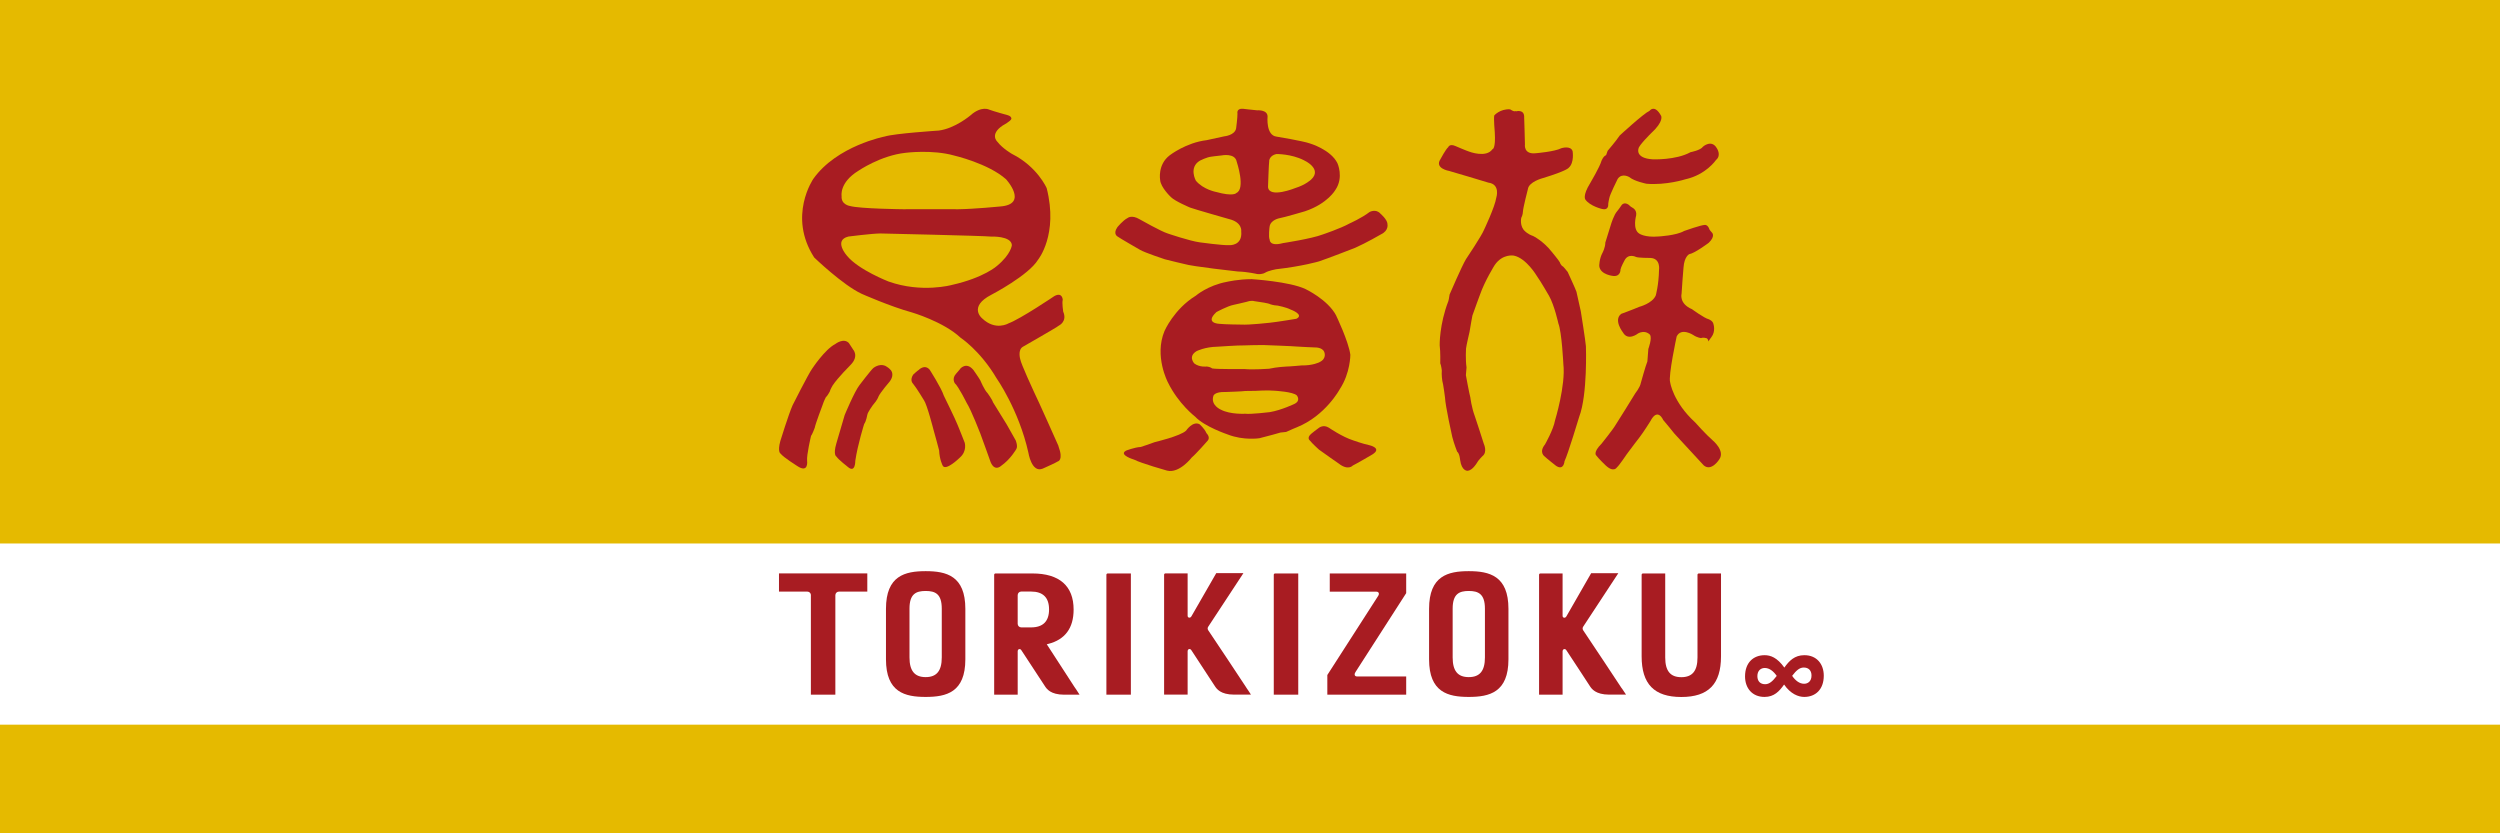 <?xml version="1.0" encoding="UTF-8"?><svg id="_イヤー_2" xmlns="http://www.w3.org/2000/svg" viewBox="0 0 391.18 130.4"><defs><style>.cls-1{fill:#fff;}.cls-2{fill:#e5ba00;}.cls-3{fill:#a81c22;}</style></defs><g id="_ザイン"><g><rect class="cls-2" width="391.18" height="130.4"/><rect class="cls-1" x="0" y="85.04" width="391.18" height="28.35"/><path class="cls-3" d="M282.34,102.52c1.94,0,3.03,1.4,3.03,3.21,0,2.15-1.3,3.32-3.06,3.32-.91,0-2.13-.46-3.15-1.94-.75,1.06-1.56,1.94-3.06,1.94-1.95,0-3.05-1.4-3.05-3.21,0-2.15,1.3-3.32,3.06-3.32,.91,0,1.95,.34,3.09,1.94,.75-1.06,1.61-1.94,3.11-1.94h.01Zm-6.14,4.54c.65,0,1.17-.46,1.81-1.3-.51-.73-1.14-1.24-1.87-1.24-.6,0-1.16,.39-1.16,1.28,0,.82,.49,1.26,1.2,1.26h.02Zm6.03-2.61c-.65,0-1.17,.46-1.81,1.3,.5,.73,1.14,1.24,1.87,1.24,.6,0,1.16-.39,1.16-1.29,0-.82-.49-1.25-1.21-1.25h-.02Z"/><path class="cls-3" d="M138.63,95.27v7.89c0,5.18,2.98,5.89,6.21,5.89s6.21-.71,6.21-5.89v-7.89c0-5.18-2.98-5.9-6.21-5.9s-6.21,.71-6.21,5.9m8.73-.03v7.63c0,2.1-.8,3.08-2.52,3.08s-2.53-.98-2.53-3.08v-7.63c0-2.3,1.01-2.77,2.53-2.77s2.52,.47,2.52,2.77"/><path class="cls-3" d="M223.61,95.27v7.89c0,5.18,2.98,5.89,6.21,5.89s6.21-.71,6.21-5.89v-7.89c0-5.18-2.99-5.9-6.21-5.9s-6.21,.71-6.21,5.9m8.74-.03v7.63c0,2.1-.8,3.08-2.53,3.08s-2.52-.98-2.52-3.08v-7.63c0-2.3,1.01-2.77,2.52-2.77s2.53,.47,2.53,2.77"/><path class="cls-3" d="M126.88,93.13v15.57h3.83v-15.57c0-.31,.25-.56,.56-.56h4.44v-2.85h-13.82v2.85h4.44c.31,0,.56,.25,.56,.56"/><path class="cls-3" d="M173.12,89.94v18.76h3.83v-18.97h-3.62c-.12,0-.21,.09-.21,.21"/><path class="cls-3" d="M265.61,89.94v12.94c0,2.1-.81,3.08-2.53,3.08s-2.52-.98-2.52-3.08v-13.15h-3.48c-.12,0-.21,.09-.21,.21v12.76c0,4.34,1.97,6.36,6.21,6.36s6.21-2.02,6.21-6.36v-12.97h-3.47c-.12,0-.21,.09-.21,.21"/><path class="cls-3" d="M199.31,89.94v18.76h3.83v-18.97h-3.62c-.12,0-.21,.09-.21,.21"/><path class="cls-3" d="M215.72,92.75c.11,.2-.04,.45-.1,.53l-7.93,12.34v3.08h12.34v-2.85h-7.68c-.22,0-.32-.11-.35-.17-.11-.2,.05-.45,.1-.53l7.93-12.34v-3.08h-11.96v2.85h7.29c.22,0,.32,.11,.35,.17"/><path class="cls-3" d="M168.28,107.72c-.06-.08-.11-.15-.19-.28-.45-.71-2.3-3.55-3.41-5.26l-.89-1.37,.24-.06c2.62-.67,3.96-2.47,3.96-5.37,0-3.7-2.23-5.65-6.44-5.65h-5.78c-.12,0-.21,.09-.21,.21v18.76h3.68v-6.79c0-.2,.12-.35,.29-.35,.06,0,.19,.02,.29,.19,1.05,1.6,3.44,5.25,3.69,5.63,.26,.39,.86,1.32,3.02,1.32h2.39c-.05-.07-.12-.19-.21-.33l-.22-.34c-.1-.16-.16-.24-.21-.32m-6.95-9.54h-1.53c-.31,0-.56-.25-.56-.56v-4.49c0-.31,.25-.56,.56-.56h1.53c1.87,0,2.82,.94,2.82,2.8s-.95,2.81-2.82,2.81"/><path class="cls-3" d="M195.09,107.71c-.05-.08-.1-.15-.18-.28-.61-.95-5.01-7.56-5.87-8.83-.11-.2-.1-.37,.02-.55l5.5-8.37h-4.25l-3.9,6.78c-.12,.21-.38,.25-.51,.1-.05-.05-.07-.13-.07-.21v-6.63h-3.47c-.12,0-.21,.09-.21,.21v18.76h3.68v-6.79c0-.2,.13-.35,.29-.35,.06,0,.18,.02,.29,.18l2.89,4.42c.41,.63,.72,1.1,.8,1.22,.26,.39,.86,1.32,3.02,1.32h2.62c-.05-.07-.12-.2-.22-.34l-.21-.32c-.11-.16-.17-.25-.22-.32"/><path class="cls-3" d="M253.76,107.71c-.05-.08-.1-.15-.18-.27-.55-.86-4.28-6.46-5.86-8.82-.12-.21-.11-.38,0-.56l5.5-8.37h-4.25l-3.89,6.78c-.12,.21-.38,.25-.51,.1-.05-.05-.07-.13-.07-.21v-6.63h-3.47c-.12,0-.21,.09-.21,.21v18.76h3.68v-6.79c0-.2,.13-.35,.3-.35,.07,0,.19,.03,.29,.18l2.07,3.15c.79,1.21,1.49,2.29,1.62,2.48,.26,.39,.87,1.32,3.03,1.32h2.62c-.05-.07-.12-.19-.22-.33l-.22-.33c-.11-.17-.17-.26-.22-.33"/><path class="cls-3" d="M165.62,69.78s-3.24-7.29-3.85-8.5c0,0-2.03-4.37-2.13-5.07,0,0-.44-1.48,.43-1.96,0,0,5.41-3.09,5.61-3.3,0,0,1.36-.63,.68-2.19,0,0-.21-1.38-.07-1.85,0,0-.05-1.27-1.31-.58,0,0-5.3,3.58-7.18,4.27,0,0-2.04,1.23-4.14-.8,0,0-2.2-1.8,1.48-3.69,0,0,5.8-3.01,7.3-5.49,0,0,3.18-3.91,1.34-11.17,0,0-1.43-3.35-5.42-5.36,0,0-1.46-.82-2.3-1.91,0,0-1.27-1.14,.85-2.55,0,0,1.25-.67,1.34-1.03,0,0,.09-.37-.55-.57,0,0-2.29-.63-2.9-.87,0,0-1.22-.66-2.97,.91,0,0-2.39,2.03-4.93,2.36,0,0-6.93,.45-8.46,.93,0,0-7.49,1.44-11.18,6.63,0,0-4.03,5.84,.14,12.3,0,0,4.48,4.32,7.44,5.69,0,0,4.49,1.99,7.86,2.91,0,0,4.92,1.44,7.6,3.95,0,0,3.07,2.01,5.61,6.31,0,0,3.5,4.95,5,11.66,0,0,.5,3.24,2.24,2.52,0,0,2.16-.96,2.37-1.13,0,0,.93-.15,.1-2.38m-33.93-39.14s-.4-2.1,2.63-3.96c0,0,3.47-2.39,7.38-2.81,0,0,4.18-.54,7.61,.43,0,0,5.31,1.23,8.1,3.7,0,0,3.62,3.93-.92,4.27,0,0-4.05,.4-6.53,.43,0,0-8.26-.02-8.66,0,0,0-6.77-.07-8.31-.51,0,0-1.41-.2-1.3-1.55m23.42,6.34s3.12-.14,3.22,1.33c0,0-.1,1.41-2.32,3.25,0,0-2.02,1.85-7.05,2.98,0,0-4.71,1.32-9.92-.53,0,0-4.71-1.82-6.52-4.04,0,0-2.16-2.42,.24-3,0,0,3.68-.47,4.99-.48,0,0,16.21,.36,17.36,.49"/><path class="cls-3" d="M150.21,57.74s.95-1.22,2.09,.14c0,0,.83,1.16,1.12,1.69,0,0,.57,1.42,1.14,1.99,0,0,.74,1.04,.81,1.37l2.15,3.48s1.22,2.16,1.41,2.5c0,0,.37,.89,.1,1.34,0,0-.88,1.6-2.43,2.68,0,0-.95,.89-1.59-.61,0,0-1.37-3.85-1.62-4.49,0,0-1.45-3.74-2.14-4.8,0,0-1.29-2.59-1.84-3.05,0,0-.52-.71,.17-1.48l.65-.76Z"/><path class="cls-3" d="M143.75,57.89s.91-.97,1.71-.05c0,0,1.84,2.86,2.22,4.07,0,0,1.87,3.79,2.18,4.63,0,0,1,2.46,1.09,2.73,0,0,.4,1.32-.75,2.32,0,0-2.26,2.24-2.71,1.24,0,0-.49-.95-.54-2.34,0,0-.75-2.83-.89-3.27,0,0-1.01-3.95-1.49-4.6,0,0-1.15-1.91-1.71-2.59,0,0-.56-.49,.02-1.4,0,0,.66-.63,.87-.74"/><path class="cls-3" d="M139.25,57.78s.86,.63,0,1.87c0,0-1.57,1.83-1.8,2.42,0,0-.14,.5-.88,1.33,0,0-.82,1.13-.86,1.51,0,0-.18,1.03-.49,1.43,0,0-1.03,3.27-1.39,5.77,0,0,.03,2-1.17,.95,0,0-1.53-1.19-1.76-1.6,0,0-.58-.2-.04-2.06,0,0,1.14-3.9,1.31-4.46,0,0,1.51-3.65,2.33-4.7,0,0,1.78-2.34,2.15-2.65,0,0,.9-.75,1.84-.36,0,0,.53,.28,.77,.55"/><path class="cls-3" d="M133.47,54.67s1,1.04-.38,2.43c0,0-2,2-2.79,3.19,0,0-.41,.68-.46,.97,0,0-.39,.73-.62,.9,0,0-.3,.57-.49,1.16,0,0-1.18,3.12-1.24,3.6,0,0-.41,1.12-.58,1.26,0,0-.72,3.03-.62,3.92,0,0,.28,2.06-1.59,.79,0,0-2.08-1.3-2.57-1.92,0,0-.5-.25-.03-1.96,0,0,1.29-4.18,1.92-5.6,0,0,2.46-4.88,3.04-5.69,0,0,1.99-3.04,3.63-3.88,0,0,1.29-1.03,2.13-.17,0,0,.52,.77,.66,1.01"/><path class="cls-3" d="M217.1,35.01c-.07-.71-1.1-1.58-1.1-1.58-.73-.82-1.71-.25-1.71-.25-1.22,.94-3.13,1.79-3.13,1.79-1.42,.79-4.2,1.72-4.2,1.72-1.74,.67-6.22,1.35-6.22,1.35-2.12,.58-2.07-.53-2.07-.53-.22-.47-.02-1.99-.02-1.99,.11-1.13,1.57-1.38,1.57-1.38,.71-.12,3.97-1.08,3.97-1.08,3.6-1.21,4.78-3.37,4.78-3.37,1.32-1.96,.3-4.16,.3-4.16-1.06-2.14-4.32-3.09-4.32-3.09-1.09-.39-5.19-1.06-5.19-1.06-1.71-.19-1.42-3.14-1.42-3.14,0-1.12-1.64-.98-1.64-.98-.64-.05-2.21-.24-2.21-.24-1.06-.08-.86,.74-.86,.74,.02,.57-.21,2.32-.21,2.32-.2,1.1-1.85,1.25-1.85,1.25-.46,.1-2.76,.6-2.76,.6-3.22,.38-5.77,2.36-5.77,2.36-1.95,1.47-1.51,3.87-1.51,3.87,.09,1.19,1.7,2.69,1.7,2.69,.65,.65,2.99,1.63,2.99,1.63,.69,.26,6.03,1.78,6.03,1.78,2.2,.51,1.97,1.95,1.97,1.95,.21,2.29-1.86,2.15-1.86,2.15-1,.06-4.62-.44-4.62-.44-1.58-.21-5-1.38-5-1.38-1.02-.3-4.42-2.23-4.42-2.23-1.25-.75-1.88-.2-1.88-.2-.75,.38-1.61,1.45-1.61,1.45-.74,1.08,.06,1.46,.06,1.46,.22,.19,3.51,2.08,3.51,2.08,.8,.46,3.87,1.47,3.87,1.47,.73,.2,3.01,.73,3.01,.73,1.2,.39,8.4,1.18,8.4,1.18,1.54,.04,3.04,.4,3.04,.4,.85,.08,1.25-.22,1.25-.22,.53-.32,1.69-.53,1.69-.53,4.17-.47,6.72-1.23,6.72-1.23,1.29-.42,5.65-2.12,5.65-2.12,1.75-.77,4.05-2.11,4.05-2.11,1.29-.61,1.01-1.64,1.01-1.64m-23.65-4.82s-.43,.58-3.13-.17c0,0-2.03-.37-3.19-1.77,0,0-1.16-2.08,.64-3.14,0,0,1.07-.55,1.79-.62,0,0,.75-.11,1.58-.19,0,0,2.12-.44,2.38,.98,0,0,1.44,4.28-.07,4.9m5.15-5.03s.03-.82,1.12-1.07c0,0,2.32-.04,4.29,.96,0,0,3.01,1.34,1.14,3.05,0,0-.85,.81-2.43,1.3,0,0-4.14,1.69-4.3-.15,0,0,.12-3.75,.19-4.09"/><path class="cls-3" d="M209.08,49.38c-1.32-2.51-4.81-4.15-4.81-4.15-2.48-1.18-8.41-1.55-8.41-1.55-2.05-.01-3.89,.42-3.89,.42-3.01,.56-4.86,2.17-4.86,2.17-3.42,2.09-4.9,5.53-4.9,5.53-1.64,3.93,.53,8.02,.53,8.02,1.64,3.37,4.27,5.38,4.27,5.38,1.43,1.55,5.08,2.78,5.08,2.78,2.53,.99,4.98,.59,4.98,.59,.96-.22,3.3-.89,3.3-.89,.36-.03,.87-.09,.87-.09,.59-.29,1.68-.73,1.68-.73,4.5-1.81,6.72-5.97,6.72-5.97,1.67-2.53,1.65-5.38,1.65-5.38-.28-2.11-2.22-6.13-2.22-6.13m-18.75-.54s1.75-.96,2.71-1.14c0,0,1.62-.36,2.06-.48,0,0,.39-.13,.59-.13,0,0,.38-.05,.62,.04,0,0,.56,.07,.74,.11,0,0,1.48,.2,1.73,.37,0,0,.48,.18,1.16,.21,0,0,1.31,.25,2,.61,0,0,2.22,.79,.92,1.45,0,0-2.99,.5-4.15,.62,0,0-3.28,.37-4.45,.29,0,0-2.63-.02-3.46-.12,0,0-2.35-.07-.47-1.82m12.31,14.31s-2.09,1.02-3.95,1.33c0,0-2.97,.36-3.83,.25,0,0-2.32,.14-3.78-.62,0,0-1.71-.69-1.2-2.2,0,0,.2-.64,1.86-.58,0,0,2.82-.09,3.13-.16,0,0,1.28-.03,1.56-.02,0,0,1.98-.13,3.02-.02,0,0,2.91,.15,3.48,.74,0,0,.64,.77-.3,1.28m3.85-6.49s-1.04,.55-2.8,.51c0,0-1.79,.17-2.45,.18,0,0-1.46,.07-2.64,.34,0,0-2.5,.18-3.85,.05,0,0-4.38,.04-5.07-.1,0,0-.28-.25-.83-.3,0,0-1.1,.16-1.95-.47,0,0-1.06-1.1,.36-1.94,0,0,1.29-.66,3.27-.69,0,0,3.36-.23,4.11-.2,0,0,2.57-.08,3.02-.06,0,0,4.74,.17,5.52,.25,0,0,2.27,.13,2.63,.13,0,0,1.13-.04,1.42,.71,0,0,.46,1.03-.75,1.59"/><path class="cls-3" d="M206.3,67s.72-.66,1.64-.07c0,0,2.11,1.45,3.81,1.98,0,0,1.4,.51,2.51,.75,0,0,2.08,.45,.48,1.45,0,0-2.52,1.48-3.06,1.73,0,0-.72,.86-2.21-.31,0,0-2.31-1.6-3.09-2.18,0,0-1.05-.94-1.43-1.43,0,0-.55-.4,.24-1.06,0,0,.87-.71,1.11-.86"/><path class="cls-3" d="M188.77,67.77s.68,.64,.2,1.18c0,0-1.8,2.06-2.49,2.63,0,0-1.94,2.54-3.86,2.06,0,0-4.05-1.14-5.16-1.72,0,0-2.51-.74-1.26-1.41,0,0,1.31-.52,2.28-.57,0,0,1.74-.56,2.18-.75,0,0,4.06-.96,4.93-1.81,0,0,1.03-1.54,2.09-1.01,0,0,.76,.63,1.09,1.39"/><path class="cls-3" d="M253.42,21.22s3.7-3.42,4.71-3.9c0,0,.76-1.06,1.78,.79,0,0,.53,.83-1.57,2.75,0,0-1.95,1.92-1.96,2.4,0,0-.57,1.5,2.22,1.67,0,0,3.61,.16,5.93-1.12,0,0,1.57-.29,1.95-.87,0,0,1.31-1.16,2.13,.21,0,0,.81,1.12-.1,1.88,0,0-1.56,2.32-4.82,3.03,0,0-2.96,.95-6.06,.69,0,0-1.9-.38-2.67-1.03,0,0-1.16-.73-1.84,.28,0,0-1.26,2.52-1.31,3.01,0,0-.2,.81-.17,1.11,0,0,0,.83-.96,.58,0,0-1.88-.44-2.6-1.46,0,0-.54-.54,.79-2.67,0,0,1.46-2.47,1.71-3.38,0,0,.29-.77,.73-.91,0,0,.15-.44,.24-.68,0,0,1.37-1.6,1.87-2.37"/><path class="cls-3" d="M237.22,17.42s1.34-.39,1.27,.98c0,0,.13,3.96,.12,4.18,0,0-.27,1.65,1.77,1.39,0,0,2.9-.24,3.93-.78,0,0,1.46-.47,1.76,.47,0,0,.3,1.79-.61,2.59,0,0-.23,.46-4.05,1.62,0,0-2.2,.57-2.34,1.73,0,0-.74,2.85-.78,3.55,0,0,0,.46-.26,.95,0,0-.29,1.33,.6,2.09,0,0,.43,.46,1.26,.74,0,0,1.59,.77,2.92,2.48,0,0,1.12,1.35,1.25,1.62,0,0,.14,.5,.53,.69,0,0,.48,.51,.71,.84,0,0,1.24,2.68,1.37,3.09,0,0,.63,2.82,.68,3.06,0,0,.75,4.69,.8,5.47,0,0,.28,7.55-1.05,11.04,0,0-1.76,5.85-2.3,6.96,0,0-.1,1.51-1.31,.72,0,0-1.5-1.17-1.78-1.46,0,0-.98-.63,.04-1.9,0,0,1.32-2.31,1.57-3.76,0,0,1.69-5.53,1.3-8.82,0,0-.24-4.99-.78-6.35,0,0-.61-2.81-1.46-4.32,0,0-1.35-2.34-1.92-3.12,0,0-1.63-2.76-3.58-3.17,0,0-1.76-.35-3.01,1.49,0,0-1.52,2.41-2.3,4.64,0,0-.83,2.23-1.18,3.25,0,0-.35,1.87-.45,2.56,0,0-.5,2.12-.55,2.61,0,0-.1,1.73,.08,2.95l-.1,1.21s.56,3.06,.7,3.49c0,0,.18,1.55,.71,2.96,0,0,1.26,3.79,1.39,4.27,0,0,.62,1.32-.21,1.95,0,0-.68,.66-.92,1.14,0,0-.64,1.07-1.38,1.15,0,0-.95,.11-1.19-1.69,0,0-.08-1.02-.47-1.31,0,0-.49-1.23-.76-2.3,0,0-1.09-4.84-1.14-6.2,0,0-.28-2.18-.42-2.57,0,0-.14-.92-.08-1.64,0,0-.09-.79-.24-1.11,0,0,.05-1.76-.09-2.82,0,0-.07-3.22,1.36-6.92,0,0,.14-.53,.19-1.02,0,0,1.87-4.36,2.55-5.51,0,0,2.5-3.72,2.85-4.64,0,0,1.7-3.57,1.91-5.02,0,0,.68-2.09-1.25-2.34,0,0-5.81-1.76-6.14-1.83,0,0-2.32-.39-1.35-1.84,0,0,.82-1.55,1.22-1.88,0,0,.2-.58,1.11-.18,0,0,1.71,.74,2.17,.88,0,0,2.66,1.03,3.64-.38,0,0,.53,0,.36-2.66,0,0-.19-2.13-.08-2.62,0,0,.88-1.05,2.48-.96,0,0,.66,.47,.92,.26"/><path class="cls-3" d="M255.39,32.48s.78,.32,.62,1.24c0,0-.6,2.14,.47,2.82,0,0,.87,.65,3.05,.46,0,0,2.76-.14,3.99-.86,0,0,2.67-.95,3.25-.95,0,0,.47-.06,.72,.73,0,0,.14,.23,.43,.53,0,0,.49,.53-.54,1.53,0,0-2.19,1.65-3.06,1.79,0,0-.78,.34-.9,2.12,0,0-.29,3.49-.3,4.06,0,0-.44,1.55,1.63,2.43,0,0,1.94,1.42,2.61,1.57,0,0,.67,.24,.75,.77,0,0,.38,1.12-.33,2.04,0,0-.34,.43-.45,.67,0,0-.08-.53-.4-.53,0,0-.42-.14-.75,0,0,0-.61-.05-1.25-.49,0,0-1.88-1.22-2.58,.24,0,0-1.34,6.18-1.02,7.16,0,0,.43,3.1,3.91,6.28,0,0,1.68,1.89,2.74,2.81,0,0,1.98,1.62,1.05,2.96,0,0-1.23,1.99-2.44,.96,0,0-3.89-4.19-4.6-4.98,0,0-1.42-1.78-1.75-2.13,0,0-.86-2.03-2,.19,0,0-1.11,1.77-1.65,2.46,0,0-1.81,2.36-2.05,2.71,0,0-1.19,1.78-1.54,2.06,0,0-.49,.88-1.75-.3,0,0-1.04-.98-1.48-1.56,0,0-.58-.44,.83-1.85,0,0,1.81-2.25,2.2-2.94,0,0,2.8-4.44,3.09-4.96,0,0,.73-.92,.84-1.55,0,0,.78-2.81,1.04-3.42,0,0,.09-1.28,.15-1.96,0,0,.63-1.68,.25-2.22,0,0-.71-.83-1.87-.19,0,0-1.56,1.25-2.35-.16,0,0-1.54-1.94-.28-2.91,0,0,1.81-.66,2.83-1.1,0,0,2.04-.52,2.58-1.78,0,0,.46-1.6,.51-3.97,0,0,.3-1.84-1.36-1.9,0,0-1.87,0-2.23-.15,0,0-1.2-.63-1.8,.52,0,0-.58,1.06-.64,1.45,0,0,.05,1.06-1.06,1.01,0,0-2.11-.16-2.26-1.56,0,0-.02-1.11,.51-2.08,0,0,.44-.82,.44-1.6,0,0,.7-2.23,.89-2.86,0,0,.44-1.49,.99-2.08,0,0,.53-.67,.67-.92,0,0,.39-.57,1.12-.04,0,0,.33,.35,.53,.41"/></g></g></svg>